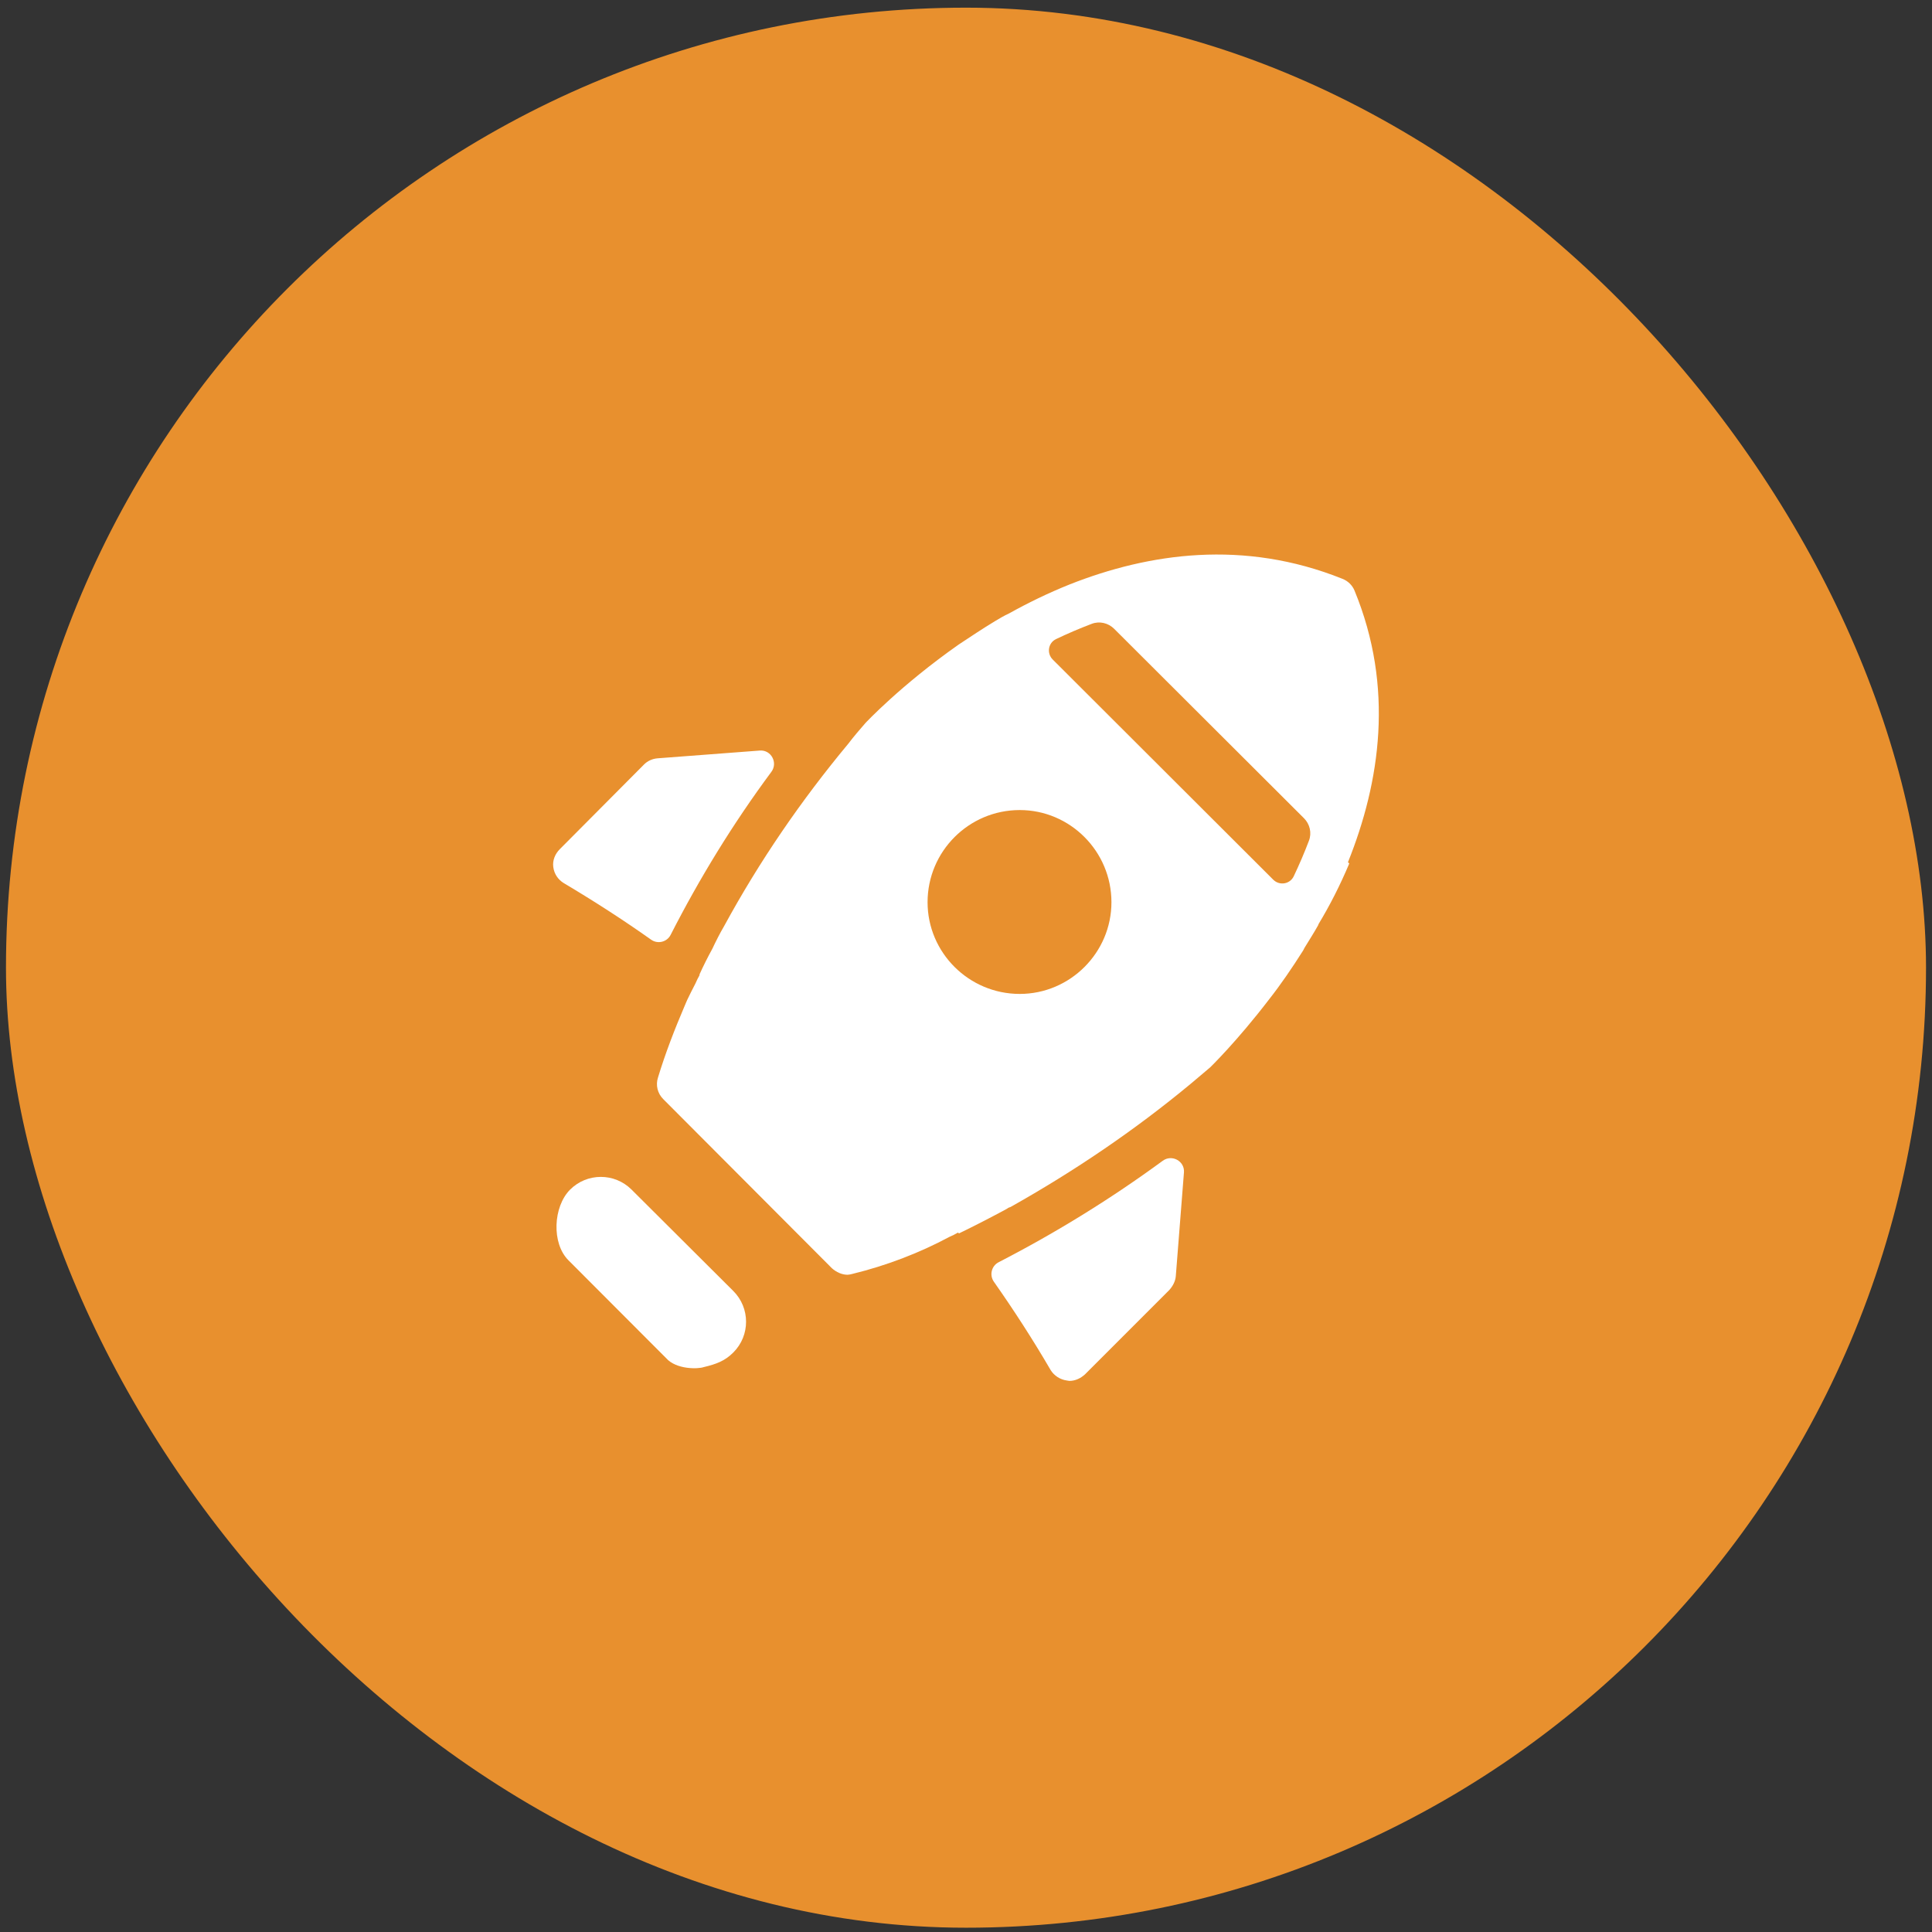 <svg width="64" height="64" viewBox="0 0 64 64" fill="none" xmlns="http://www.w3.org/2000/svg">
<rect x="0" y="0" width="64" height="64" fill="#333333" stroke="none"/>
<rect x="0.198" y="0.254" width="63.604" height="63.604" rx="31.802" fill="#E8902E"/>
<path fill-rule="evenodd" clip-rule="evenodd" d="M20.921 39.407C20.357 38.845 19.445 38.846 18.883 39.41C18.323 39.974 18.267 41.187 18.83 41.748L22.066 44.99C22.403 45.373 23.128 45.352 23.308 45.288C23.725 45.189 24.013 45.084 24.294 44.801C24.856 44.237 24.854 43.327 24.291 42.765L20.921 39.407Z" fill="white"/>
<path fill-rule="evenodd" clip-rule="evenodd" d="M34.803 45.384C34.918 45.571 35.12 45.701 35.336 45.73C35.365 45.73 35.393 45.744 35.422 45.744C35.624 45.744 35.797 45.658 35.941 45.528L38.734 42.734C38.85 42.605 38.936 42.446 38.95 42.273L39.22 38.837C39.249 38.463 38.821 38.23 38.519 38.451C36.803 39.709 34.985 40.832 33.081 41.813C32.844 41.935 32.77 42.239 32.922 42.457C33.591 43.409 34.225 44.391 34.803 45.384Z" fill="white"/>
<path fill-rule="evenodd" clip-rule="evenodd" d="M18.674 29.253C19.664 29.842 20.632 30.464 21.569 31.128C21.788 31.283 22.095 31.207 22.216 30.968C23.174 29.09 24.284 27.279 25.553 25.568C25.777 25.267 25.545 24.834 25.17 24.863L21.785 25.12C21.612 25.134 21.453 25.206 21.338 25.321L18.544 28.13C18.386 28.288 18.299 28.504 18.328 28.72C18.357 28.95 18.487 29.138 18.674 29.253Z" fill="white"/>
<path fill-rule="evenodd" clip-rule="evenodd" d="M42.856 29.029C42.73 29.292 42.383 29.346 42.177 29.14L34.874 21.849C34.667 21.643 34.72 21.296 34.984 21.17C35.364 20.989 35.759 20.819 36.165 20.665C36.422 20.567 36.712 20.635 36.907 20.829L43.196 27.105C43.391 27.3 43.459 27.59 43.361 27.848C43.207 28.254 43.037 28.649 42.856 29.029ZM33.78 32.925C32.095 32.925 30.727 31.557 30.727 29.887C30.727 28.202 32.095 26.834 33.78 26.834C35.45 26.834 36.818 28.202 36.818 29.887C36.818 31.557 35.45 32.925 33.78 32.925ZM44.869 19.561C44.797 19.388 44.653 19.244 44.465 19.172C41.196 17.862 38.057 18.323 35.436 19.359C34.716 19.647 34.039 19.979 33.42 20.324C33.261 20.396 33.117 20.483 32.973 20.569C32.541 20.828 32.138 21.102 31.764 21.347C29.834 22.701 28.667 23.953 28.667 23.953C28.48 24.169 28.279 24.4 28.106 24.63C26.536 26.517 25.154 28.533 23.987 30.679C23.843 30.924 23.713 31.183 23.598 31.428C23.44 31.716 23.296 32.004 23.166 32.292H23.18C23.123 32.392 23.08 32.479 23.037 32.58C22.936 32.767 22.849 32.954 22.763 33.127C22.734 33.199 22.705 33.257 22.677 33.328C22.345 34.106 22.043 34.884 21.798 35.69C21.712 35.95 21.784 36.223 21.971 36.41L27.558 42.012C27.703 42.142 27.89 42.228 28.077 42.228C28.12 42.228 28.178 42.214 28.235 42.2C29.359 41.926 30.453 41.508 31.447 40.975C31.548 40.932 31.634 40.889 31.735 40.831C31.749 40.831 31.749 40.846 31.764 40.86C32.297 40.601 32.829 40.328 33.362 40.039C33.391 40.011 33.434 39.996 33.477 39.982C35.58 38.801 37.582 37.447 39.439 35.906C39.656 35.719 39.871 35.546 40.087 35.359C40.087 35.359 40.966 34.509 42.046 33.098C42.42 32.623 42.795 32.076 43.169 31.485C43.184 31.456 43.198 31.428 43.213 31.399C43.371 31.14 43.529 30.895 43.673 30.636V30.621C44.048 30.002 44.393 29.325 44.696 28.605L44.653 28.562C45.718 25.912 46.194 22.773 44.869 19.561Z" fill="white"/>
</svg>
